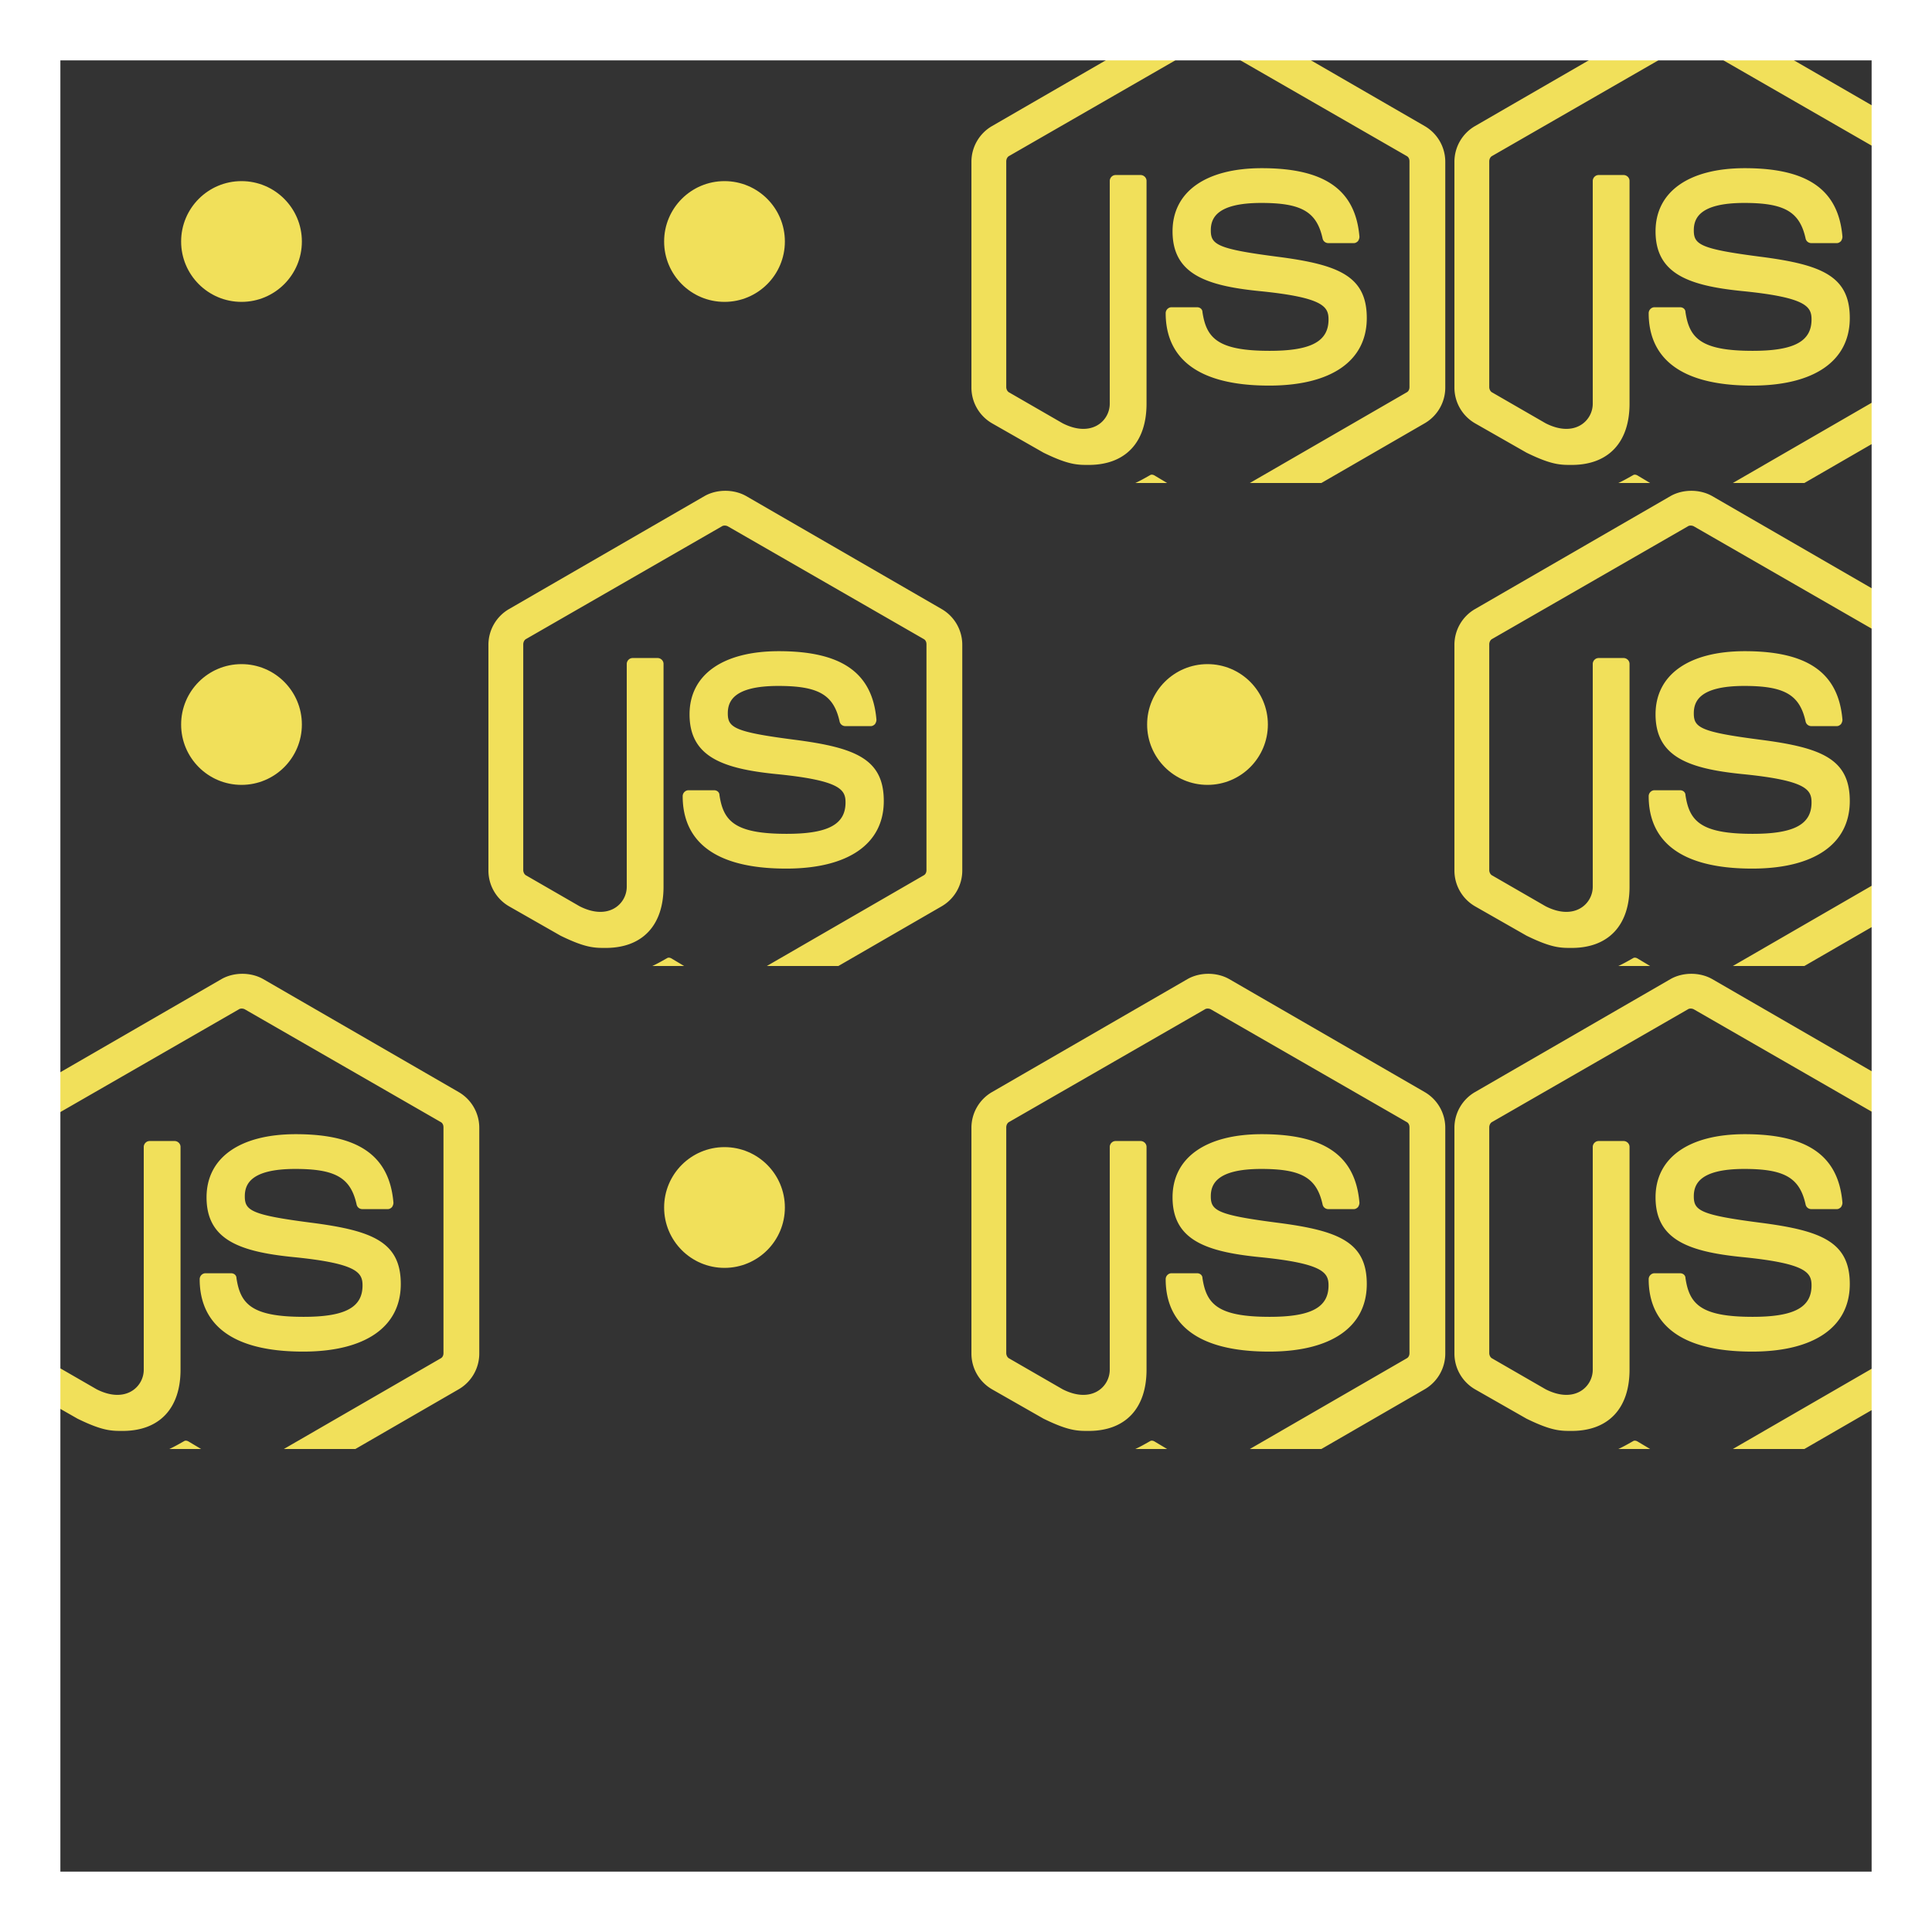 <svg xmlns="http://www.w3.org/2000/svg" width="48" height="48" fill="#f1e05a" color="#f1e05a" viewBox="0 0 64 64"><rect x="0" y="0" width="64" height="64" fill="#333333" stroke="none"/><symbol id="b" viewBox="0 0 71 71"><path d="M35.625 79.5c-1.081 0-2.09-.288-3.028-.792l-9.59-5.686c-1.442-.792-.721-1.08-.289-1.224 1.947-.648 2.308-.792 4.327-1.944.216-.144.504-.072.72.072l7.356 4.391c.288.144.649.144.865 0l28.77-16.628c.289-.144.433-.431.433-.791V23.714c0-.36-.144-.648-.432-.792L35.986 6.366c-.288-.144-.65-.144-.865 0L6.35 22.922c-.29.144-.434.504-.434.792v33.184c0 .287.145.647.433.791l7.86 4.535c4.254 2.16 6.922-.36 6.922-2.879V26.593c0-.432.36-.864.865-.864h3.678c.432 0 .865.36.865.864v32.752c0 5.687-3.1 8.998-8.509 8.998-1.658 0-2.956 0-6.633-1.8l-7.572-4.319A6.07 6.07 0 0 1 .798 56.97V23.786a6.07 6.07 0 0 1 3.028-5.255l28.77-16.628c1.804-1.008 4.255-1.008 6.058 0l28.77 16.628a6.07 6.07 0 0 1 3.029 5.255V56.97a6.07 6.07 0 0 1-3.029 5.254l-28.77 16.628c-.865.36-1.947.648-3.029.648"/><path d="M44.567 56.682c-12.62 0-15.215-5.759-15.215-10.654 0-.432.36-.864.865-.864h3.75c.433 0 .793.288.793.72.577 3.815 2.235 5.687 9.879 5.687 6.057 0 8.652-1.368 8.652-4.607 0-1.871-.72-3.24-10.167-4.175-7.86-.792-12.762-2.52-12.762-8.782 0-5.83 4.903-9.285 13.123-9.285 9.23 0 13.772 3.167 14.35 10.077q0 .324-.217.648c-.144.144-.36.288-.577.288h-3.822a.844.844 0 0 1-.793-.648c-.865-3.96-3.1-5.255-9.013-5.255-6.634 0-7.427 2.304-7.427 4.031 0 2.088.937 2.736 9.879 3.887 8.869 1.152 13.05 2.808 13.05 8.998 0 6.335-5.263 9.934-14.348 9.934"/></symbol><symbol id="a" viewBox="0 0 32 32"><circle cx="16" cy="16" r="4"/></symbol><use width="16" height="16" href="#a"/><use width="16" height="16" x="16" href="#a"/><use width="16" height="16" x="32" href="#b"/><use width="16" height="16" x="48" href="#b"/><use width="16" height="16" y="16" href="#a"/><use width="16" height="16" x="16" y="16" href="#b"/><use width="16" height="16" x="32" y="16" href="#a"/><use width="16" height="16" x="48" y="16" href="#b"/><use width="16" height="16" y="32" href="#b"/><use width="16" height="16" x="16" y="32" href="#a"/><use width="16" height="16" x="32" y="32" href="#b"/><use width="16" height="16" x="48" y="32" href="#b"/><path fill="none" stroke="#ffffff40" stroke-width="4" d="M0 0h64v64H0z"/></svg>
